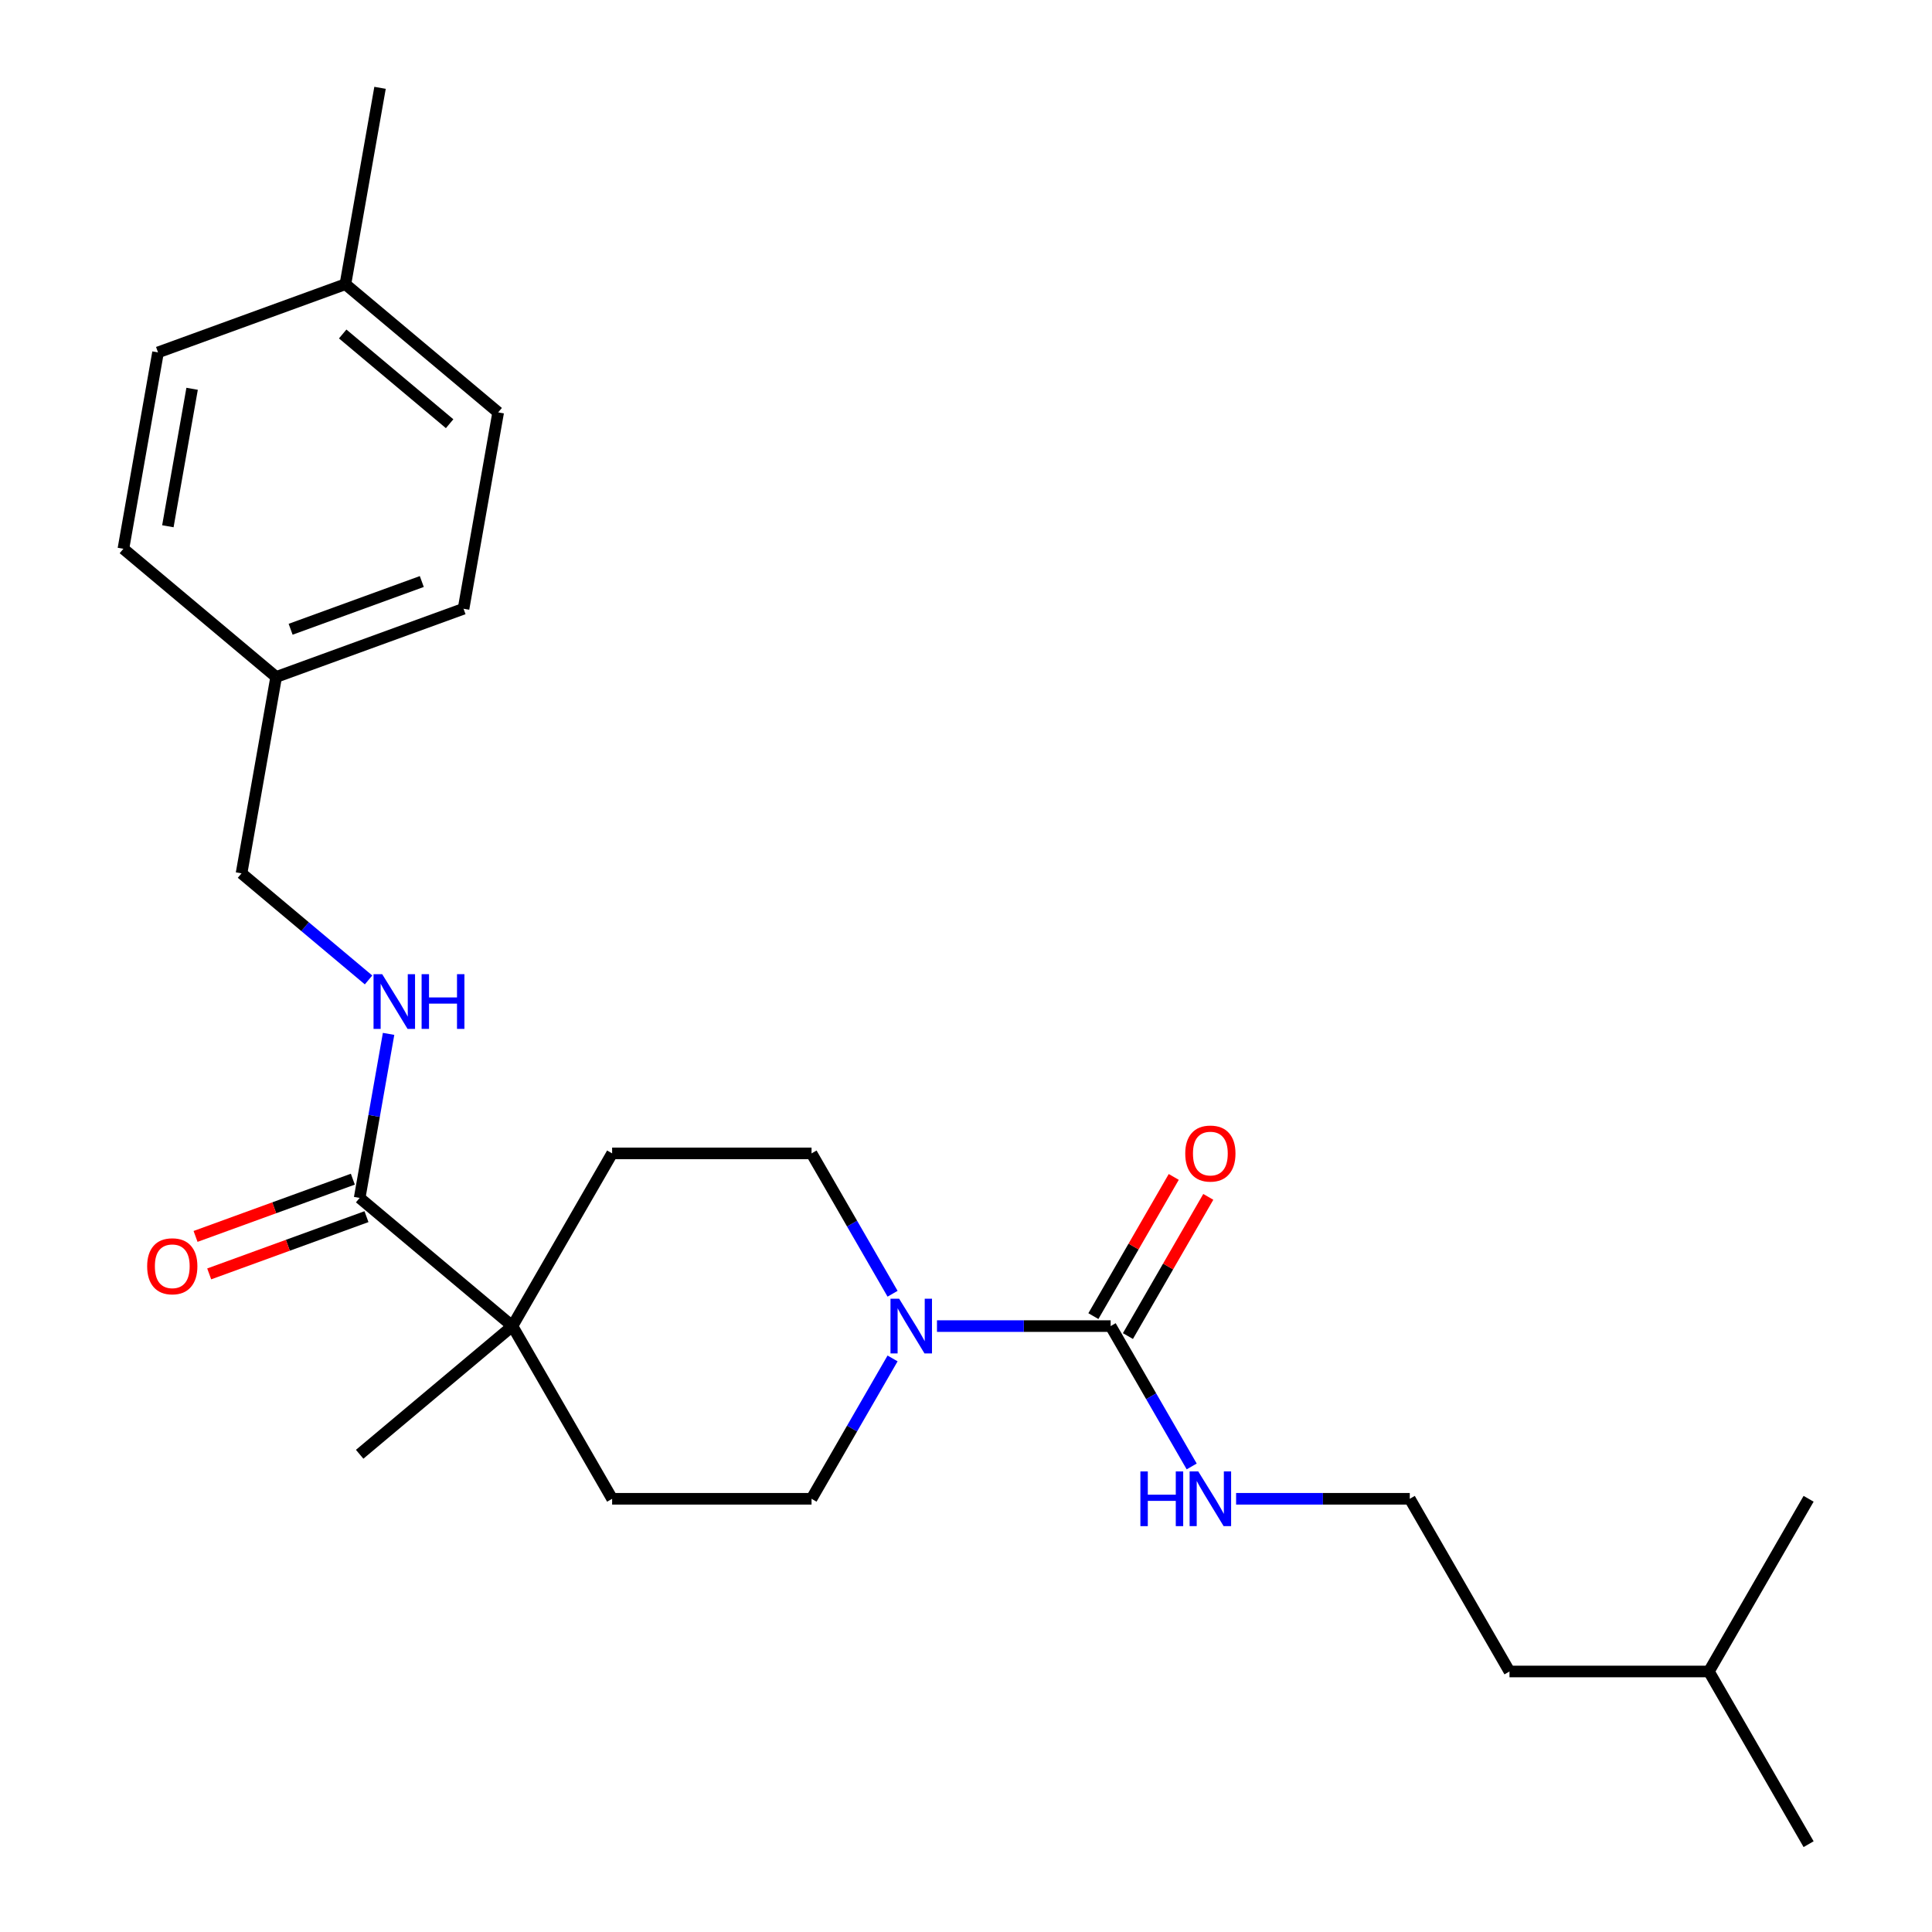 <?xml version='1.0' encoding='iso-8859-1'?>
<svg version='1.1' baseProfile='full'
              xmlns='http://www.w3.org/2000/svg'
                      xmlns:rdkit='http://www.rdkit.org/xml'
                      xmlns:xlink='http://www.w3.org/1999/xlink'
                  xml:space='preserve'
width='1000px' height='1000px' viewBox='0 0 1000 1000'>
<!-- END OF HEADER -->
<rect style='opacity:1.0;fill:#FFFFFF;stroke:none' width='1000' height='1000' x='0' y='0'> </rect>
<path class='bond-0' d='M 574.874,686.383 L 529.927,686.383' style='fill:none;fill-rule:evenodd;stroke:#000000;stroke-width:6px;stroke-linecap:butt;stroke-linejoin:miter;stroke-opacity:1' />
<path class='bond-0' d='M 529.927,686.383 L 484.979,686.383' style='fill:none;fill-rule:evenodd;stroke:#0000FF;stroke-width:6px;stroke-linecap:butt;stroke-linejoin:miter;stroke-opacity:1' />
<path class='bond-6' d='M 583.813,691.544 L 604.611,655.521' style='fill:none;fill-rule:evenodd;stroke:#000000;stroke-width:6px;stroke-linecap:butt;stroke-linejoin:miter;stroke-opacity:1' />
<path class='bond-6' d='M 604.611,655.521 L 625.41,619.497' style='fill:none;fill-rule:evenodd;stroke:#FF0000;stroke-width:6px;stroke-linecap:butt;stroke-linejoin:miter;stroke-opacity:1' />
<path class='bond-6' d='M 565.936,681.223 L 586.734,645.199' style='fill:none;fill-rule:evenodd;stroke:#000000;stroke-width:6px;stroke-linecap:butt;stroke-linejoin:miter;stroke-opacity:1' />
<path class='bond-6' d='M 586.734,645.199 L 607.532,609.176' style='fill:none;fill-rule:evenodd;stroke:#FF0000;stroke-width:6px;stroke-linecap:butt;stroke-linejoin:miter;stroke-opacity:1' />
<path class='bond-10' d='M 574.874,686.383 L 595.846,722.707' style='fill:none;fill-rule:evenodd;stroke:#000000;stroke-width:6px;stroke-linecap:butt;stroke-linejoin:miter;stroke-opacity:1' />
<path class='bond-10' d='M 595.846,722.707 L 616.817,759.03' style='fill:none;fill-rule:evenodd;stroke:#0000FF;stroke-width:6px;stroke-linecap:butt;stroke-linejoin:miter;stroke-opacity:1' />
<path class='bond-4' d='M 461.994,703.124 L 441.022,739.447' style='fill:none;fill-rule:evenodd;stroke:#0000FF;stroke-width:6px;stroke-linecap:butt;stroke-linejoin:miter;stroke-opacity:1' />
<path class='bond-4' d='M 441.022,739.447 L 420.051,775.771' style='fill:none;fill-rule:evenodd;stroke:#000000;stroke-width:6px;stroke-linecap:butt;stroke-linejoin:miter;stroke-opacity:1' />
<path class='bond-5' d='M 461.994,669.643 L 441.022,633.32' style='fill:none;fill-rule:evenodd;stroke:#0000FF;stroke-width:6px;stroke-linecap:butt;stroke-linejoin:miter;stroke-opacity:1' />
<path class='bond-5' d='M 441.022,633.32 L 420.051,596.996' style='fill:none;fill-rule:evenodd;stroke:#000000;stroke-width:6px;stroke-linecap:butt;stroke-linejoin:miter;stroke-opacity:1' />
<path class='bond-1' d='M 186.16,620.038 L 265.228,686.383' style='fill:none;fill-rule:evenodd;stroke:#000000;stroke-width:6px;stroke-linecap:butt;stroke-linejoin:miter;stroke-opacity:1' />
<path class='bond-3' d='M 186.16,620.038 L 193.646,577.584' style='fill:none;fill-rule:evenodd;stroke:#000000;stroke-width:6px;stroke-linecap:butt;stroke-linejoin:miter;stroke-opacity:1' />
<path class='bond-3' d='M 193.646,577.584 L 201.131,535.131' style='fill:none;fill-rule:evenodd;stroke:#0000FF;stroke-width:6px;stroke-linecap:butt;stroke-linejoin:miter;stroke-opacity:1' />
<path class='bond-7' d='M 182.63,610.339 L 141.925,625.154' style='fill:none;fill-rule:evenodd;stroke:#000000;stroke-width:6px;stroke-linecap:butt;stroke-linejoin:miter;stroke-opacity:1' />
<path class='bond-7' d='M 141.925,625.154 L 101.219,639.97' style='fill:none;fill-rule:evenodd;stroke:#FF0000;stroke-width:6px;stroke-linecap:butt;stroke-linejoin:miter;stroke-opacity:1' />
<path class='bond-7' d='M 189.69,629.737 L 148.985,644.552' style='fill:none;fill-rule:evenodd;stroke:#000000;stroke-width:6px;stroke-linecap:butt;stroke-linejoin:miter;stroke-opacity:1' />
<path class='bond-7' d='M 148.985,644.552 L 108.28,659.368' style='fill:none;fill-rule:evenodd;stroke:#FF0000;stroke-width:6px;stroke-linecap:butt;stroke-linejoin:miter;stroke-opacity:1' />
<path class='bond-2' d='M 265.228,686.383 L 316.836,596.996' style='fill:none;fill-rule:evenodd;stroke:#000000;stroke-width:6px;stroke-linecap:butt;stroke-linejoin:miter;stroke-opacity:1' />
<path class='bond-19' d='M 265.228,686.383 L 186.16,752.729' style='fill:none;fill-rule:evenodd;stroke:#000000;stroke-width:6px;stroke-linecap:butt;stroke-linejoin:miter;stroke-opacity:1' />
<path class='bond-25' d='M 265.228,686.383 L 316.836,775.771' style='fill:none;fill-rule:evenodd;stroke:#000000;stroke-width:6px;stroke-linecap:butt;stroke-linejoin:miter;stroke-opacity:1' />
<path class='bond-11' d='M 190.763,507.213 L 157.889,479.629' style='fill:none;fill-rule:evenodd;stroke:#0000FF;stroke-width:6px;stroke-linecap:butt;stroke-linejoin:miter;stroke-opacity:1' />
<path class='bond-11' d='M 157.889,479.629 L 125.015,452.045' style='fill:none;fill-rule:evenodd;stroke:#000000;stroke-width:6px;stroke-linecap:butt;stroke-linejoin:miter;stroke-opacity:1' />
<path class='bond-8' d='M 420.051,775.771 L 316.836,775.771' style='fill:none;fill-rule:evenodd;stroke:#000000;stroke-width:6px;stroke-linecap:butt;stroke-linejoin:miter;stroke-opacity:1' />
<path class='bond-9' d='M 420.051,596.996 L 316.836,596.996' style='fill:none;fill-rule:evenodd;stroke:#000000;stroke-width:6px;stroke-linecap:butt;stroke-linejoin:miter;stroke-opacity:1' />
<path class='bond-18' d='M 639.803,775.771 L 684.75,775.771' style='fill:none;fill-rule:evenodd;stroke:#0000FF;stroke-width:6px;stroke-linecap:butt;stroke-linejoin:miter;stroke-opacity:1' />
<path class='bond-18' d='M 684.75,775.771 L 729.698,775.771' style='fill:none;fill-rule:evenodd;stroke:#000000;stroke-width:6px;stroke-linecap:butt;stroke-linejoin:miter;stroke-opacity:1' />
<path class='bond-12' d='M 125.015,452.045 L 142.939,350.397' style='fill:none;fill-rule:evenodd;stroke:#000000;stroke-width:6px;stroke-linecap:butt;stroke-linejoin:miter;stroke-opacity:1' />
<path class='bond-14' d='M 142.939,350.397 L 63.871,284.051' style='fill:none;fill-rule:evenodd;stroke:#000000;stroke-width:6px;stroke-linecap:butt;stroke-linejoin:miter;stroke-opacity:1' />
<path class='bond-15' d='M 142.939,350.397 L 239.93,315.095' style='fill:none;fill-rule:evenodd;stroke:#000000;stroke-width:6px;stroke-linecap:butt;stroke-linejoin:miter;stroke-opacity:1' />
<path class='bond-15' d='M 150.427,325.704 L 218.321,300.992' style='fill:none;fill-rule:evenodd;stroke:#000000;stroke-width:6px;stroke-linecap:butt;stroke-linejoin:miter;stroke-opacity:1' />
<path class='bond-13' d='M 178.785,147.102 L 257.853,213.448' style='fill:none;fill-rule:evenodd;stroke:#000000;stroke-width:6px;stroke-linecap:butt;stroke-linejoin:miter;stroke-opacity:1' />
<path class='bond-13' d='M 177.376,172.867 L 232.724,219.309' style='fill:none;fill-rule:evenodd;stroke:#000000;stroke-width:6px;stroke-linecap:butt;stroke-linejoin:miter;stroke-opacity:1' />
<path class='bond-21' d='M 178.785,147.102 L 196.708,45.455' style='fill:none;fill-rule:evenodd;stroke:#000000;stroke-width:6px;stroke-linecap:butt;stroke-linejoin:miter;stroke-opacity:1' />
<path class='bond-26' d='M 178.785,147.102 L 81.794,182.404' style='fill:none;fill-rule:evenodd;stroke:#000000;stroke-width:6px;stroke-linecap:butt;stroke-linejoin:miter;stroke-opacity:1' />
<path class='bond-17' d='M 63.871,284.051 L 81.794,182.404' style='fill:none;fill-rule:evenodd;stroke:#000000;stroke-width:6px;stroke-linecap:butt;stroke-linejoin:miter;stroke-opacity:1' />
<path class='bond-17' d='M 86.889,272.389 L 99.435,201.236' style='fill:none;fill-rule:evenodd;stroke:#000000;stroke-width:6px;stroke-linecap:butt;stroke-linejoin:miter;stroke-opacity:1' />
<path class='bond-16' d='M 239.93,315.095 L 257.853,213.448' style='fill:none;fill-rule:evenodd;stroke:#000000;stroke-width:6px;stroke-linecap:butt;stroke-linejoin:miter;stroke-opacity:1' />
<path class='bond-20' d='M 729.698,775.771 L 781.306,865.158' style='fill:none;fill-rule:evenodd;stroke:#000000;stroke-width:6px;stroke-linecap:butt;stroke-linejoin:miter;stroke-opacity:1' />
<path class='bond-22' d='M 781.306,865.158 L 884.521,865.158' style='fill:none;fill-rule:evenodd;stroke:#000000;stroke-width:6px;stroke-linecap:butt;stroke-linejoin:miter;stroke-opacity:1' />
<path class='bond-23' d='M 884.521,865.158 L 936.129,954.545' style='fill:none;fill-rule:evenodd;stroke:#000000;stroke-width:6px;stroke-linecap:butt;stroke-linejoin:miter;stroke-opacity:1' />
<path class='bond-24' d='M 884.521,865.158 L 936.129,775.771' style='fill:none;fill-rule:evenodd;stroke:#000000;stroke-width:6px;stroke-linecap:butt;stroke-linejoin:miter;stroke-opacity:1' />
<path  class='atom-1' d='M 465.399 672.223
L 474.679 687.223
Q 475.599 688.703, 477.079 691.383
Q 478.559 694.063, 478.639 694.223
L 478.639 672.223
L 482.399 672.223
L 482.399 700.543
L 478.519 700.543
L 468.559 684.143
Q 467.399 682.223, 466.159 680.023
Q 464.959 677.823, 464.599 677.143
L 464.599 700.543
L 460.919 700.543
L 460.919 672.223
L 465.399 672.223
' fill='#0000FF'/>
<path  class='atom-4' d='M 197.823 504.23
L 207.103 519.23
Q 208.023 520.71, 209.503 523.39
Q 210.983 526.07, 211.063 526.23
L 211.063 504.23
L 214.823 504.23
L 214.823 532.55
L 210.943 532.55
L 200.983 516.15
Q 199.823 514.23, 198.583 512.03
Q 197.383 509.83, 197.023 509.15
L 197.023 532.55
L 193.343 532.55
L 193.343 504.23
L 197.823 504.23
' fill='#0000FF'/>
<path  class='atom-4' d='M 218.223 504.23
L 222.063 504.23
L 222.063 516.27
L 236.543 516.27
L 236.543 504.23
L 240.383 504.23
L 240.383 532.55
L 236.543 532.55
L 236.543 519.47
L 222.063 519.47
L 222.063 532.55
L 218.223 532.55
L 218.223 504.23
' fill='#0000FF'/>
<path  class='atom-7' d='M 613.482 597.076
Q 613.482 590.276, 616.842 586.476
Q 620.202 582.676, 626.482 582.676
Q 632.762 582.676, 636.122 586.476
Q 639.482 590.276, 639.482 597.076
Q 639.482 603.956, 636.082 607.876
Q 632.682 611.756, 626.482 611.756
Q 620.242 611.756, 616.842 607.876
Q 613.482 603.996, 613.482 597.076
M 626.482 608.556
Q 630.802 608.556, 633.122 605.676
Q 635.482 602.756, 635.482 597.076
Q 635.482 591.516, 633.122 588.716
Q 630.802 585.876, 626.482 585.876
Q 622.162 585.876, 619.802 588.676
Q 617.482 591.476, 617.482 597.076
Q 617.482 602.796, 619.802 605.676
Q 622.162 608.556, 626.482 608.556
' fill='#FF0000'/>
<path  class='atom-8' d='M 76.169 655.42
Q 76.169 648.62, 79.529 644.82
Q 82.889 641.02, 89.169 641.02
Q 95.449 641.02, 98.809 644.82
Q 102.169 648.62, 102.169 655.42
Q 102.169 662.3, 98.769 666.22
Q 95.369 670.1, 89.169 670.1
Q 82.929 670.1, 79.529 666.22
Q 76.169 662.34, 76.169 655.42
M 89.169 666.9
Q 93.489 666.9, 95.809 664.02
Q 98.169 661.1, 98.169 655.42
Q 98.169 649.86, 95.809 647.06
Q 93.489 644.22, 89.169 644.22
Q 84.849 644.22, 82.489 647.02
Q 80.169 649.82, 80.169 655.42
Q 80.169 661.14, 82.489 664.02
Q 84.849 666.9, 89.169 666.9
' fill='#FF0000'/>
<path  class='atom-11' d='M 590.262 761.611
L 594.102 761.611
L 594.102 773.651
L 608.582 773.651
L 608.582 761.611
L 612.422 761.611
L 612.422 789.931
L 608.582 789.931
L 608.582 776.851
L 594.102 776.851
L 594.102 789.931
L 590.262 789.931
L 590.262 761.611
' fill='#0000FF'/>
<path  class='atom-11' d='M 620.222 761.611
L 629.502 776.611
Q 630.422 778.091, 631.902 780.771
Q 633.382 783.451, 633.462 783.611
L 633.462 761.611
L 637.222 761.611
L 637.222 789.931
L 633.342 789.931
L 623.382 773.531
Q 622.222 771.611, 620.982 769.411
Q 619.782 767.211, 619.422 766.531
L 619.422 789.931
L 615.742 789.931
L 615.742 761.611
L 620.222 761.611
' fill='#0000FF'/>
</svg>
